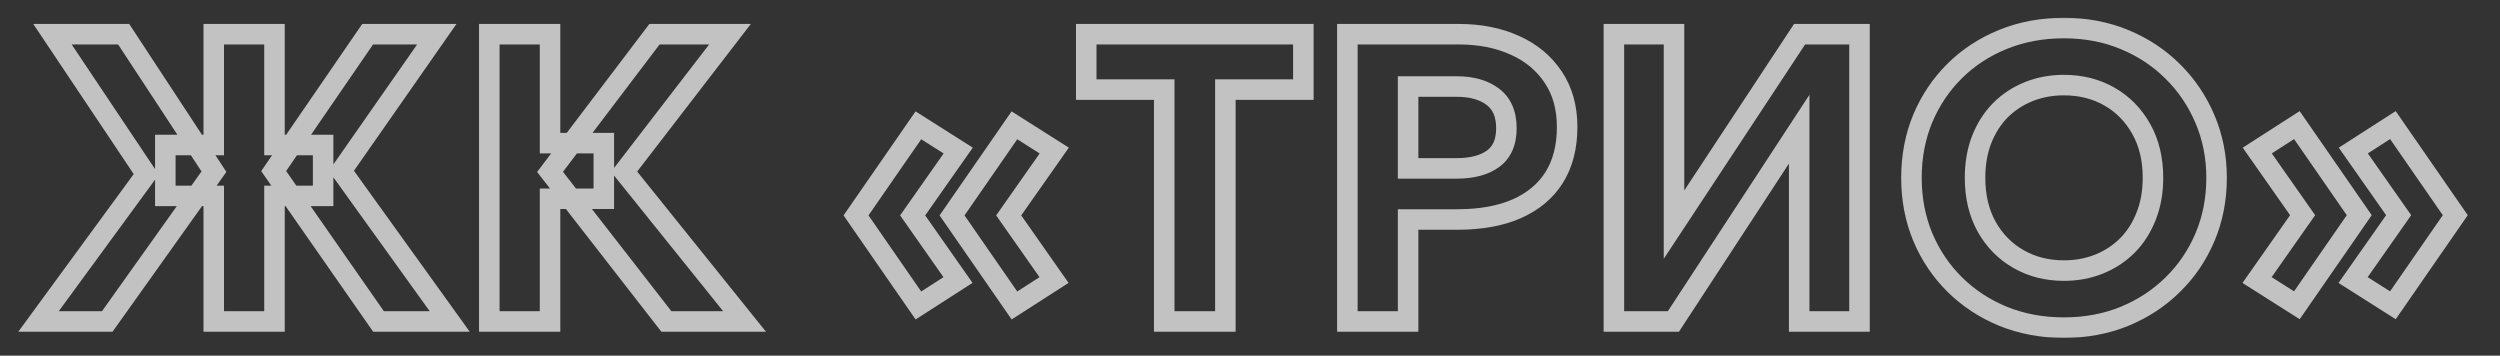 <?xml version="1.0" encoding="UTF-8"?> <svg xmlns="http://www.w3.org/2000/svg" width="731" height="104" viewBox="0 0 731 104" fill="none"><rect x="0" y="0" width="731" height="104" fill="#333333" stroke="none"/><mask id="path-1-outside-1_122_205" maskUnits="userSpaceOnUse" x="5" y="5" width="717" height="94" fill="black"><rect fill="white" x="5" y="5" width="717" height="94"></rect><path d="M110.68 94L80.02 50.02L107.5 10H127.72L99.82 49.96L131.5 94H110.68ZM11.26 94L42.76 50.98L15.34 10H36.16L62.56 50.2L31.36 94H11.26ZM62.5 94V57.28H48.34V42.4H62.5V10H80.26V42.4H94.48V57.28H80.26V94H62.5ZM194.853 94L160.833 50.26L191.373 10H213.453L182.493 50.2L217.713 94H194.853ZM143.073 94V10H160.833V41.86H176.553V58.12H160.833V94H143.073ZM296.622 89.32L278.382 62.98L296.622 36.64L308.262 44.02L294.942 62.98L308.202 81.88L296.622 89.32ZM268.542 89.32L250.302 62.98L268.542 36.64L280.182 44.02L266.862 62.98L280.122 81.88L268.542 89.32ZM340.419 94V26.2H317.619V10H381.099V26.2H358.299V94H340.419ZM393.971 94V10H426.551C432.711 10 438.171 11.08 442.931 13.24C447.691 15.36 451.431 18.46 454.151 22.54C456.871 26.58 458.231 31.44 458.231 37.12C458.231 42.92 456.971 47.84 454.451 51.88C451.931 55.88 448.271 58.94 443.471 61.06C438.711 63.14 432.931 64.18 426.131 64.18H411.731V94H393.971ZM411.731 49.24H425.831C430.431 49.24 434.011 48.3 436.571 46.42C439.171 44.54 440.471 41.56 440.471 37.48C440.471 33.36 439.151 30.3 436.511 28.3C433.871 26.3 430.351 25.3 425.951 25.3H411.731V49.24ZM471.901 94V10H489.481V65.68L526.201 10H543.721V94H526.081V37.78L489.301 94H471.901ZM603.487 95.8C597.087 95.8 591.167 94.7 585.727 92.5C580.287 90.26 575.567 87.16 571.567 83.2C567.567 79.24 564.447 74.6 562.207 69.28C560.007 63.96 558.907 58.2 558.907 52C558.907 45.76 560.007 39.98 562.207 34.66C564.447 29.34 567.567 24.7 571.567 20.74C575.567 16.78 580.287 13.7 585.727 11.5C591.167 9.3 597.087 8.2 603.487 8.2C609.887 8.2 615.787 9.32 621.187 11.56C626.627 13.8 631.347 16.92 635.347 20.92C639.387 24.92 642.527 29.58 644.767 34.9C647.007 40.18 648.127 45.88 648.127 52C648.127 58.2 647.007 63.96 644.767 69.28C642.527 74.6 639.387 79.24 635.347 83.2C631.347 87.16 626.627 90.26 621.187 92.5C615.787 94.7 609.887 95.8 603.487 95.8ZM603.487 79.12C607.207 79.12 610.647 78.48 613.807 77.2C616.967 75.92 619.727 74.1 622.087 71.74C624.447 69.34 626.267 66.48 627.547 63.16C628.867 59.84 629.527 56.12 629.527 52C629.527 46.52 628.387 41.76 626.107 37.72C623.827 33.64 620.727 30.48 616.807 28.24C612.887 26 608.447 24.88 603.487 24.88C599.807 24.88 596.367 25.52 593.167 26.8C590.007 28.08 587.247 29.9 584.887 32.26C582.567 34.62 580.747 37.48 579.427 40.84C578.147 44.16 577.507 47.88 577.507 52C577.507 57.48 578.647 62.26 580.927 66.34C583.207 70.38 586.307 73.52 590.227 75.76C594.147 78 598.567 79.12 603.487 79.12ZM699.685 89.26L688.045 81.88L701.365 62.92L688.105 44.02L699.685 36.58L717.925 62.92L699.685 89.26ZM671.605 89.26L659.965 81.88L673.285 62.92L660.025 44.02L671.605 36.58L689.845 62.92L671.605 89.26Z"></path></mask><path d="M110.68 94L108.219 95.716L109.114 97H110.68V94ZM80.02 50.02L77.547 48.322L76.372 50.033L77.559 51.736L80.02 50.02ZM107.5 10V7H105.921L105.027 8.302L107.5 10ZM127.72 10L130.18 11.717L133.473 7H127.72V10ZM99.82 49.96L97.36 48.243L96.143 49.986L97.385 51.712L99.82 49.96ZM131.5 94V97H137.354L133.935 92.248L131.5 94ZM11.26 94L8.839 92.228L5.345 97H11.26V94ZM42.76 50.98L45.181 52.752L46.422 51.057L45.253 49.312L42.76 50.98ZM15.34 10V7H9.723L12.847 11.668L15.34 10ZM36.16 10L38.668 8.353L37.779 7H36.16V10ZM62.56 50.2L65.004 51.941L66.194 50.269L65.068 48.553L62.56 50.2ZM31.36 94V97H32.906L33.803 95.74L31.36 94ZM62.5 94H59.5V97H62.5V94ZM62.5 57.28H65.5V54.28H62.5V57.28ZM48.34 57.28H45.34V60.28H48.34V57.28ZM48.34 42.4V39.4H45.34V42.4H48.34ZM62.5 42.4V45.4H65.5V42.4H62.5ZM62.5 10V7H59.5V10H62.5ZM80.26 10H83.26V7H80.26V10ZM80.26 42.4H77.26V45.4H80.26V42.4ZM94.48 42.4H97.48V39.4H94.48V42.4ZM94.48 57.28V60.28H97.48V57.28H94.48ZM80.26 57.28V54.28H77.26V57.28H80.26ZM80.26 94V97H83.26V94H80.26ZM113.141 92.284L82.481 48.304L77.559 51.736L108.219 95.716L113.141 92.284ZM82.493 51.718L109.973 11.698L105.027 8.302L77.547 48.322L82.493 51.718ZM107.5 13H127.72V7H107.5V13ZM125.26 8.283L97.36 48.243L102.28 51.677L130.18 11.717L125.26 8.283ZM97.385 51.712L129.065 95.752L133.935 92.248L102.255 48.208L97.385 51.712ZM131.5 91H110.68V97H131.5V91ZM13.681 95.772L45.181 52.752L40.34 49.208L8.839 92.228L13.681 95.772ZM45.253 49.312L17.833 8.332L12.847 11.668L40.267 52.648L45.253 49.312ZM15.34 13H36.16V7H15.34V13ZM33.652 11.647L60.052 51.847L65.068 48.553L38.668 8.353L33.652 11.647ZM60.117 48.459L28.916 92.26L33.803 95.74L65.004 51.941L60.117 48.459ZM31.36 91H11.26V97H31.36V91ZM65.5 94V57.28H59.5V94H65.5ZM62.5 54.28H48.34V60.28H62.5V54.28ZM51.34 57.28V42.4H45.34V57.28H51.34ZM48.34 45.4H62.5V39.4H48.34V45.4ZM65.5 42.4V10H59.5V42.4H65.5ZM62.5 13H80.26V7H62.5V13ZM77.26 10V42.4H83.26V10H77.26ZM80.26 45.4H94.48V39.4H80.26V45.4ZM91.48 42.4V57.28H97.48V42.4H91.48ZM94.48 54.28H80.26V60.28H94.48V54.28ZM77.26 57.28V94H83.26V57.28H77.26ZM80.26 91H62.5V97H80.26V91ZM194.853 94L192.484 95.842L193.385 97H194.853V94ZM160.833 50.26L158.442 48.447L157.05 50.283L158.464 52.102L160.833 50.26ZM191.373 10V7H189.883L188.982 8.187L191.373 10ZM213.453 10L215.829 11.831L219.55 7H213.453V10ZM182.493 50.2L180.116 48.37L178.675 50.24L180.155 52.08L182.493 50.2ZM217.713 94V97H223.974L220.05 92.12L217.713 94ZM143.073 94H140.073V97H143.073V94ZM143.073 10V7H140.073V10H143.073ZM160.833 10H163.833V7H160.833V10ZM160.833 41.86H157.833V44.86H160.833V41.86ZM176.553 41.86H179.553V38.86H176.553V41.86ZM176.553 58.12V61.12H179.553V58.12H176.553ZM160.833 58.12V55.12H157.833V58.12H160.833ZM160.833 94V97H163.833V94H160.833ZM197.221 92.158L163.201 48.418L158.464 52.102L192.484 95.842L197.221 92.158ZM163.223 52.073L193.763 11.813L188.982 8.187L158.442 48.447L163.223 52.073ZM191.373 13H213.453V7H191.373V13ZM211.076 8.169L180.116 48.37L184.869 52.031L215.829 11.831L211.076 8.169ZM180.155 52.08L215.375 95.88L220.05 92.12L184.83 48.32L180.155 52.08ZM217.713 91H194.853V97H217.713V91ZM146.073 94V10H140.073V94H146.073ZM143.073 13H160.833V7H143.073V13ZM157.833 10V41.86H163.833V10H157.833ZM160.833 44.86H176.553V38.86H160.833V44.86ZM173.553 41.86V58.12H179.553V41.86H173.553ZM176.553 55.12H160.833V61.12H176.553V55.12ZM157.833 58.12V94H163.833V58.12H157.833ZM160.833 91H143.073V97H160.833V91ZM296.622 89.32L294.156 91.028L295.805 93.41L298.243 91.844L296.622 89.32ZM278.382 62.98L275.916 61.272L274.733 62.98L275.916 64.688L278.382 62.98ZM296.622 36.64L298.228 34.106L295.795 32.564L294.156 34.932L296.622 36.64ZM308.262 44.02L310.717 45.745L312.525 43.171L309.868 41.486L308.262 44.02ZM294.942 62.98L292.487 61.255L291.276 62.979L292.486 64.703L294.942 62.98ZM308.202 81.88L309.823 84.404L312.452 82.715L310.658 80.157L308.202 81.88ZM268.542 89.32L266.076 91.028L267.725 93.41L270.163 91.844L268.542 89.32ZM250.302 62.98L247.836 61.272L246.653 62.98L247.836 64.688L250.302 62.98ZM268.542 36.64L270.148 34.106L267.715 32.564L266.076 34.932L268.542 36.64ZM280.182 44.02L282.637 45.745L284.445 43.171L281.788 41.486L280.182 44.02ZM266.862 62.98L264.407 61.255L263.196 62.979L264.406 64.703L266.862 62.98ZM280.122 81.88L281.743 84.404L284.372 82.715L282.578 80.157L280.122 81.88ZM299.088 87.612L280.848 61.272L275.916 64.688L294.156 91.028L299.088 87.612ZM280.848 64.688L299.088 38.348L294.156 34.932L275.916 61.272L280.848 64.688ZM295.015 39.174L306.655 46.554L309.868 41.486L298.228 34.106L295.015 39.174ZM305.807 42.295L292.487 61.255L297.397 64.705L310.717 45.745L305.807 42.295ZM292.486 64.703L305.746 83.603L310.658 80.157L297.398 61.257L292.486 64.703ZM306.58 79.356L295 86.796L298.243 91.844L309.823 84.404L306.58 79.356ZM271.008 87.612L252.768 61.272L247.836 64.688L266.076 91.028L271.008 87.612ZM252.768 64.688L271.008 38.348L266.076 34.932L247.836 61.272L252.768 64.688ZM266.935 39.174L278.575 46.554L281.788 41.486L270.148 34.106L266.935 39.174ZM277.727 42.295L264.407 61.255L269.317 64.705L282.637 45.745L277.727 42.295ZM264.406 64.703L277.666 83.603L282.578 80.157L269.318 61.257L264.406 64.703ZM278.5 79.356L266.92 86.796L270.163 91.844L281.743 84.404L278.5 79.356ZM340.419 94H337.419V97H340.419V94ZM340.419 26.2H343.419V23.2H340.419V26.2ZM317.619 26.2H314.619V29.2H317.619V26.2ZM317.619 10V7H314.619V10H317.619ZM381.099 10H384.099V7H381.099V10ZM381.099 26.2V29.2H384.099V26.2H381.099ZM358.299 26.2V23.2H355.299V26.2H358.299ZM358.299 94V97H361.299V94H358.299ZM343.419 94V26.2H337.419V94H343.419ZM340.419 23.2H317.619V29.2H340.419V23.2ZM320.619 26.2V10H314.619V26.2H320.619ZM317.619 13H381.099V7H317.619V13ZM378.099 10V26.2H384.099V10H378.099ZM381.099 23.2H358.299V29.2H381.099V23.2ZM355.299 26.2V94H361.299V26.2H355.299ZM358.299 91H340.419V97H358.299V91ZM393.971 94H390.971V97H393.971V94ZM393.971 10V7H390.971V10H393.971ZM442.931 13.24L441.691 15.972L441.701 15.976L441.71 15.98L442.931 13.24ZM454.151 22.54L451.655 24.204L451.662 24.215L454.151 22.54ZM454.451 51.88L456.989 53.479L456.996 53.468L454.451 51.88ZM443.471 61.06L444.672 63.809L444.683 63.804L443.471 61.06ZM411.731 64.18V61.18H408.731V64.18H411.731ZM411.731 94V97H414.731V94H411.731ZM411.731 49.24H408.731V52.24H411.731V49.24ZM436.571 46.42L434.813 43.989L434.804 43.995L434.795 44.002L436.571 46.42ZM436.511 28.3L434.699 30.691L434.699 30.691L436.511 28.3ZM411.731 25.3V22.3H408.731V25.3H411.731ZM396.971 94V10H390.971V94H396.971ZM393.971 13H426.551V7H393.971V13ZM426.551 13C432.359 13 437.384 14.017 441.691 15.972L444.171 10.508C438.958 8.143 433.063 7 426.551 7V13ZM441.71 15.98C445.986 17.885 449.27 20.626 451.655 24.204L456.647 20.876C453.592 16.294 449.396 12.835 444.151 10.499L441.71 15.98ZM451.662 24.215C453.996 27.682 455.231 31.935 455.231 37.12H461.231C461.231 30.945 459.745 25.478 456.639 20.864L451.662 24.215ZM455.231 37.12C455.231 42.481 454.07 46.823 451.906 50.292L456.996 53.468C459.872 48.857 461.231 43.358 461.231 37.12H455.231ZM451.913 50.281C449.745 53.721 446.575 56.409 442.259 58.316L444.683 63.804C449.967 61.471 454.116 58.039 456.989 53.479L451.913 50.281ZM442.27 58.311C437.986 60.183 432.639 61.18 426.131 61.18V67.18C433.222 67.18 439.436 66.097 444.672 63.809L442.27 58.311ZM426.131 61.18H411.731V67.18H426.131V61.18ZM408.731 64.18V94H414.731V64.18H408.731ZM411.731 91H393.971V97H411.731V91ZM411.731 52.24H425.831V46.24H411.731V52.24ZM425.831 52.24C430.794 52.24 435.087 51.232 438.347 48.838L434.795 44.002C432.935 45.368 430.067 46.24 425.831 46.24V52.24ZM438.329 48.851C441.918 46.256 443.471 42.232 443.471 37.48H437.471C437.471 40.888 436.424 42.824 434.813 43.989L438.329 48.851ZM443.471 37.48C443.471 32.675 441.893 28.613 438.323 25.909L434.699 30.691C436.409 31.986 437.471 34.045 437.471 37.48H443.471ZM438.323 25.909C435.013 23.402 430.791 22.3 425.951 22.3V28.3C429.911 28.3 432.729 29.198 434.699 30.691L438.323 25.909ZM425.951 22.3H411.731V28.3H425.951V22.3ZM408.731 25.3V49.24H414.731V25.3H408.731ZM471.901 94H468.901V97H471.901V94ZM471.901 10V7H468.901V10H471.901ZM489.481 10H492.481V7H489.481V10ZM489.481 65.68H486.481V75.678L491.985 67.332L489.481 65.68ZM526.201 10V7H524.585L523.696 8.348L526.201 10ZM543.721 10H546.721V7H543.721V10ZM543.721 94V97H546.721V94H543.721ZM526.081 94H523.081V97H526.081V94ZM526.081 37.78H529.081V27.715L523.57 36.138L526.081 37.78ZM489.301 94V97H490.923L491.811 95.642L489.301 94ZM474.901 94V10H468.901V94H474.901ZM471.901 13H489.481V7H471.901V13ZM486.481 10V65.68H492.481V10H486.481ZM491.985 67.332L528.705 11.652L523.696 8.348L486.976 64.028L491.985 67.332ZM526.201 13H543.721V7H526.201V13ZM540.721 10V94H546.721V10H540.721ZM543.721 91H526.081V97H543.721V91ZM529.081 94V37.78H523.081V94H529.081ZM523.57 36.138L486.79 92.358L491.811 95.642L528.591 39.422L523.57 36.138ZM489.301 91H471.901V97H489.301V91ZM585.727 92.5L584.585 95.274L584.594 95.278L584.602 95.281L585.727 92.5ZM571.567 83.2L573.678 81.068L573.678 81.068L571.567 83.2ZM562.207 69.28L559.435 70.426L559.439 70.435L559.442 70.444L562.207 69.28ZM562.207 34.66L559.442 33.496L559.439 33.505L559.435 33.514L562.207 34.66ZM571.567 20.74L573.678 22.872L573.678 22.872L571.567 20.74ZM585.727 11.5L584.602 8.719L584.602 8.719L585.727 11.5ZM621.187 11.56L620.038 14.331L620.045 14.334L621.187 11.56ZM635.347 20.92L633.226 23.041L633.231 23.047L633.236 23.052L635.347 20.92ZM644.767 34.9L642.002 36.064L642.005 36.072L644.767 34.9ZM644.767 69.28L642.002 68.116L642.002 68.116L644.767 69.28ZM635.347 83.2L633.247 81.058L633.242 81.063L633.237 81.068L635.347 83.2ZM621.187 92.5L622.319 95.278L622.329 95.274L621.187 92.5ZM613.807 77.2L614.933 79.981L614.933 79.981L613.807 77.2ZM622.087 71.74L624.209 73.861L624.217 73.852L624.226 73.843L622.087 71.74ZM627.547 63.16L624.759 62.052L624.754 62.066L624.748 62.081L627.547 63.16ZM626.107 37.72L623.488 39.184L623.495 39.194L626.107 37.72ZM616.807 28.24L615.319 30.845L615.319 30.845L616.807 28.24ZM593.167 26.8L592.053 24.015L592.041 24.02L593.167 26.8ZM584.887 32.26L582.766 30.139L582.757 30.148L582.748 30.157L584.887 32.26ZM579.427 40.84L576.635 39.743L576.631 39.752L576.628 39.761L579.427 40.84ZM580.927 66.34L578.308 67.803L578.315 67.814L580.927 66.34ZM590.227 75.76L588.739 78.365L588.739 78.365L590.227 75.76ZM603.487 92.8C597.438 92.8 591.903 91.762 586.852 89.719L584.602 95.281C590.431 97.638 596.737 98.8 603.487 98.8V92.8ZM586.869 89.726C581.774 87.628 577.387 84.741 573.678 81.068L569.457 85.332C573.747 89.579 578.8 92.892 584.585 95.274L586.869 89.726ZM573.678 81.068C569.964 77.392 567.064 73.083 564.972 68.116L559.442 70.444C561.831 76.117 565.17 81.088 569.457 85.332L573.678 81.068ZM564.979 68.134C562.941 63.204 561.907 57.837 561.907 52H555.907C555.907 58.563 557.073 64.716 559.435 70.426L564.979 68.134ZM561.907 52C561.907 46.12 562.942 40.733 564.979 35.806L559.435 33.514C557.072 39.227 555.907 45.4 555.907 52H561.907ZM564.972 35.824C567.064 30.857 569.964 26.548 573.678 22.872L569.457 18.608C565.17 22.852 561.831 27.823 559.442 33.496L564.972 35.824ZM573.678 22.872C577.383 19.203 581.764 16.339 586.852 14.281L584.602 8.719C578.81 11.061 573.751 14.357 569.457 18.608L573.678 22.872ZM586.852 14.281C591.903 12.238 597.438 11.2 603.487 11.2V5.2C596.737 5.2 590.431 6.362 584.602 8.719L586.852 14.281ZM603.487 11.2C609.53 11.2 615.035 12.256 620.038 14.331L622.337 8.789C616.539 6.384 610.244 5.2 603.487 5.2V11.2ZM620.045 14.334C625.134 16.429 629.517 19.333 633.226 23.041L637.469 18.799C633.177 14.507 628.121 11.171 622.329 8.786L620.045 14.334ZM633.236 23.052C636.993 26.771 639.912 31.101 642.002 36.064L647.532 33.736C645.142 28.059 641.782 23.069 637.458 18.788L633.236 23.052ZM642.005 36.072C644.078 40.957 645.127 46.255 645.127 52H651.127C651.127 45.505 649.937 39.403 647.529 33.728L642.005 36.072ZM645.127 52C645.127 57.83 644.076 63.191 642.002 68.116L647.532 70.444C649.938 64.729 651.127 58.57 651.127 52H645.127ZM642.002 68.116C639.914 73.076 636.997 77.382 633.247 81.058L637.447 85.342C641.777 81.098 645.141 76.124 647.532 70.444L642.002 68.116ZM633.237 81.068C629.527 84.741 625.14 87.628 620.045 89.726L622.329 95.274C628.114 92.892 633.167 89.579 637.458 85.332L633.237 81.068ZM620.055 89.722C615.048 91.762 609.537 92.8 603.487 92.8V98.8C610.237 98.8 616.526 97.638 622.319 95.278L620.055 89.722ZM603.487 82.12C607.558 82.12 611.384 81.418 614.933 79.981L612.681 74.419C609.91 75.542 606.856 76.12 603.487 76.12V82.12ZM614.933 79.981C618.458 78.553 621.558 76.512 624.209 73.861L619.966 69.619C617.896 71.688 615.477 73.287 612.681 74.419L614.933 79.981ZM624.226 73.843C626.89 71.134 628.927 67.92 630.346 64.239L624.748 62.081C623.607 65.04 622.004 67.546 619.948 69.637L624.226 73.843ZM630.335 64.268C631.815 60.546 632.527 56.442 632.527 52H626.527C626.527 55.798 625.919 59.134 624.759 62.052L630.335 64.268ZM632.527 52C632.527 46.097 631.296 40.811 628.72 36.245L623.495 39.194C625.478 42.709 626.527 46.943 626.527 52H632.527ZM628.726 36.257C626.19 31.718 622.706 28.156 618.296 25.635L615.319 30.845C618.748 32.804 621.465 35.562 623.488 39.184L628.726 36.257ZM618.296 25.635C613.879 23.111 608.916 21.88 603.487 21.88V27.88C607.978 27.88 611.896 28.889 615.319 30.845L618.296 25.635ZM603.487 21.88C599.452 21.88 595.631 22.583 592.053 24.015L594.281 29.585C597.104 28.457 600.163 27.88 603.487 27.88V21.88ZM592.041 24.02C588.517 25.447 585.416 27.488 582.766 30.139L587.009 34.381C589.078 32.312 591.498 30.713 594.293 29.581L592.041 24.02ZM582.748 30.157C580.12 32.83 578.089 36.041 576.635 39.743L582.219 41.937C583.405 38.919 585.015 36.41 587.027 34.363L582.748 30.157ZM576.628 39.761C575.196 43.475 574.507 47.568 574.507 52H580.507C580.507 48.192 581.098 44.845 582.226 41.919L576.628 39.761ZM574.507 52C574.507 57.904 575.738 63.205 578.308 67.803L583.546 64.876C581.556 61.315 580.507 57.056 580.507 52H574.507ZM578.315 67.814C580.853 72.312 584.336 75.849 588.739 78.365L591.716 73.155C588.279 71.191 585.562 68.448 583.54 64.865L578.315 67.814ZM588.739 78.365C593.152 80.887 598.093 82.12 603.487 82.12V76.12C599.041 76.12 595.142 75.113 591.716 73.155L588.739 78.365ZM699.685 89.26L698.079 91.794L700.511 93.336L702.151 90.968L699.685 89.26ZM688.045 81.88L685.59 80.155L683.782 82.729L686.439 84.414L688.045 81.88ZM701.365 62.92L703.82 64.645L705.031 62.921L703.821 61.197L701.365 62.92ZM688.105 44.02L686.483 41.496L683.855 43.185L685.649 45.743L688.105 44.02ZM699.685 36.58L702.151 34.872L700.502 32.49L698.063 34.056L699.685 36.58ZM717.925 62.92L720.391 64.628L721.574 62.92L720.391 61.212L717.925 62.92ZM671.605 89.26L669.999 91.794L672.431 93.336L674.071 90.968L671.605 89.26ZM659.965 81.88L657.51 80.155L655.702 82.729L658.359 84.414L659.965 81.88ZM673.285 62.92L675.74 64.645L676.951 62.921L675.741 61.197L673.285 62.92ZM660.025 44.02L658.403 41.496L655.775 43.185L657.569 45.743L660.025 44.02ZM671.605 36.58L674.071 34.872L672.422 32.49L669.983 34.056L671.605 36.58ZM689.845 62.92L692.311 64.628L693.494 62.92L692.311 61.212L689.845 62.92ZM701.291 86.726L689.651 79.346L686.439 84.414L698.079 91.794L701.291 86.726ZM690.5 83.605L703.82 64.645L698.91 61.195L685.59 80.155L690.5 83.605ZM703.821 61.197L690.561 42.297L685.649 45.743L698.909 64.643L703.821 61.197ZM689.727 46.544L701.307 39.104L698.063 34.056L686.483 41.496L689.727 46.544ZM697.219 38.288L715.459 64.628L720.391 61.212L702.151 34.872L697.219 38.288ZM715.459 61.212L697.219 87.552L702.151 90.968L720.391 64.628L715.459 61.212ZM673.211 86.726L661.571 79.346L658.359 84.414L669.999 91.794L673.211 86.726ZM662.42 83.605L675.74 64.645L670.83 61.195L657.51 80.155L662.42 83.605ZM675.741 61.197L662.481 42.297L657.569 45.743L670.829 64.643L675.741 61.197ZM661.647 46.544L673.227 39.104L669.983 34.056L658.403 41.496L661.647 46.544ZM669.139 38.288L687.379 64.628L692.311 61.212L674.071 34.872L669.139 38.288ZM687.379 61.212L669.139 87.552L674.071 90.968L692.311 64.628L687.379 61.212Z" fill="white" fill-opacity="0.7" mask="url(#path-1-outside-1_122_205)"></path></svg> 